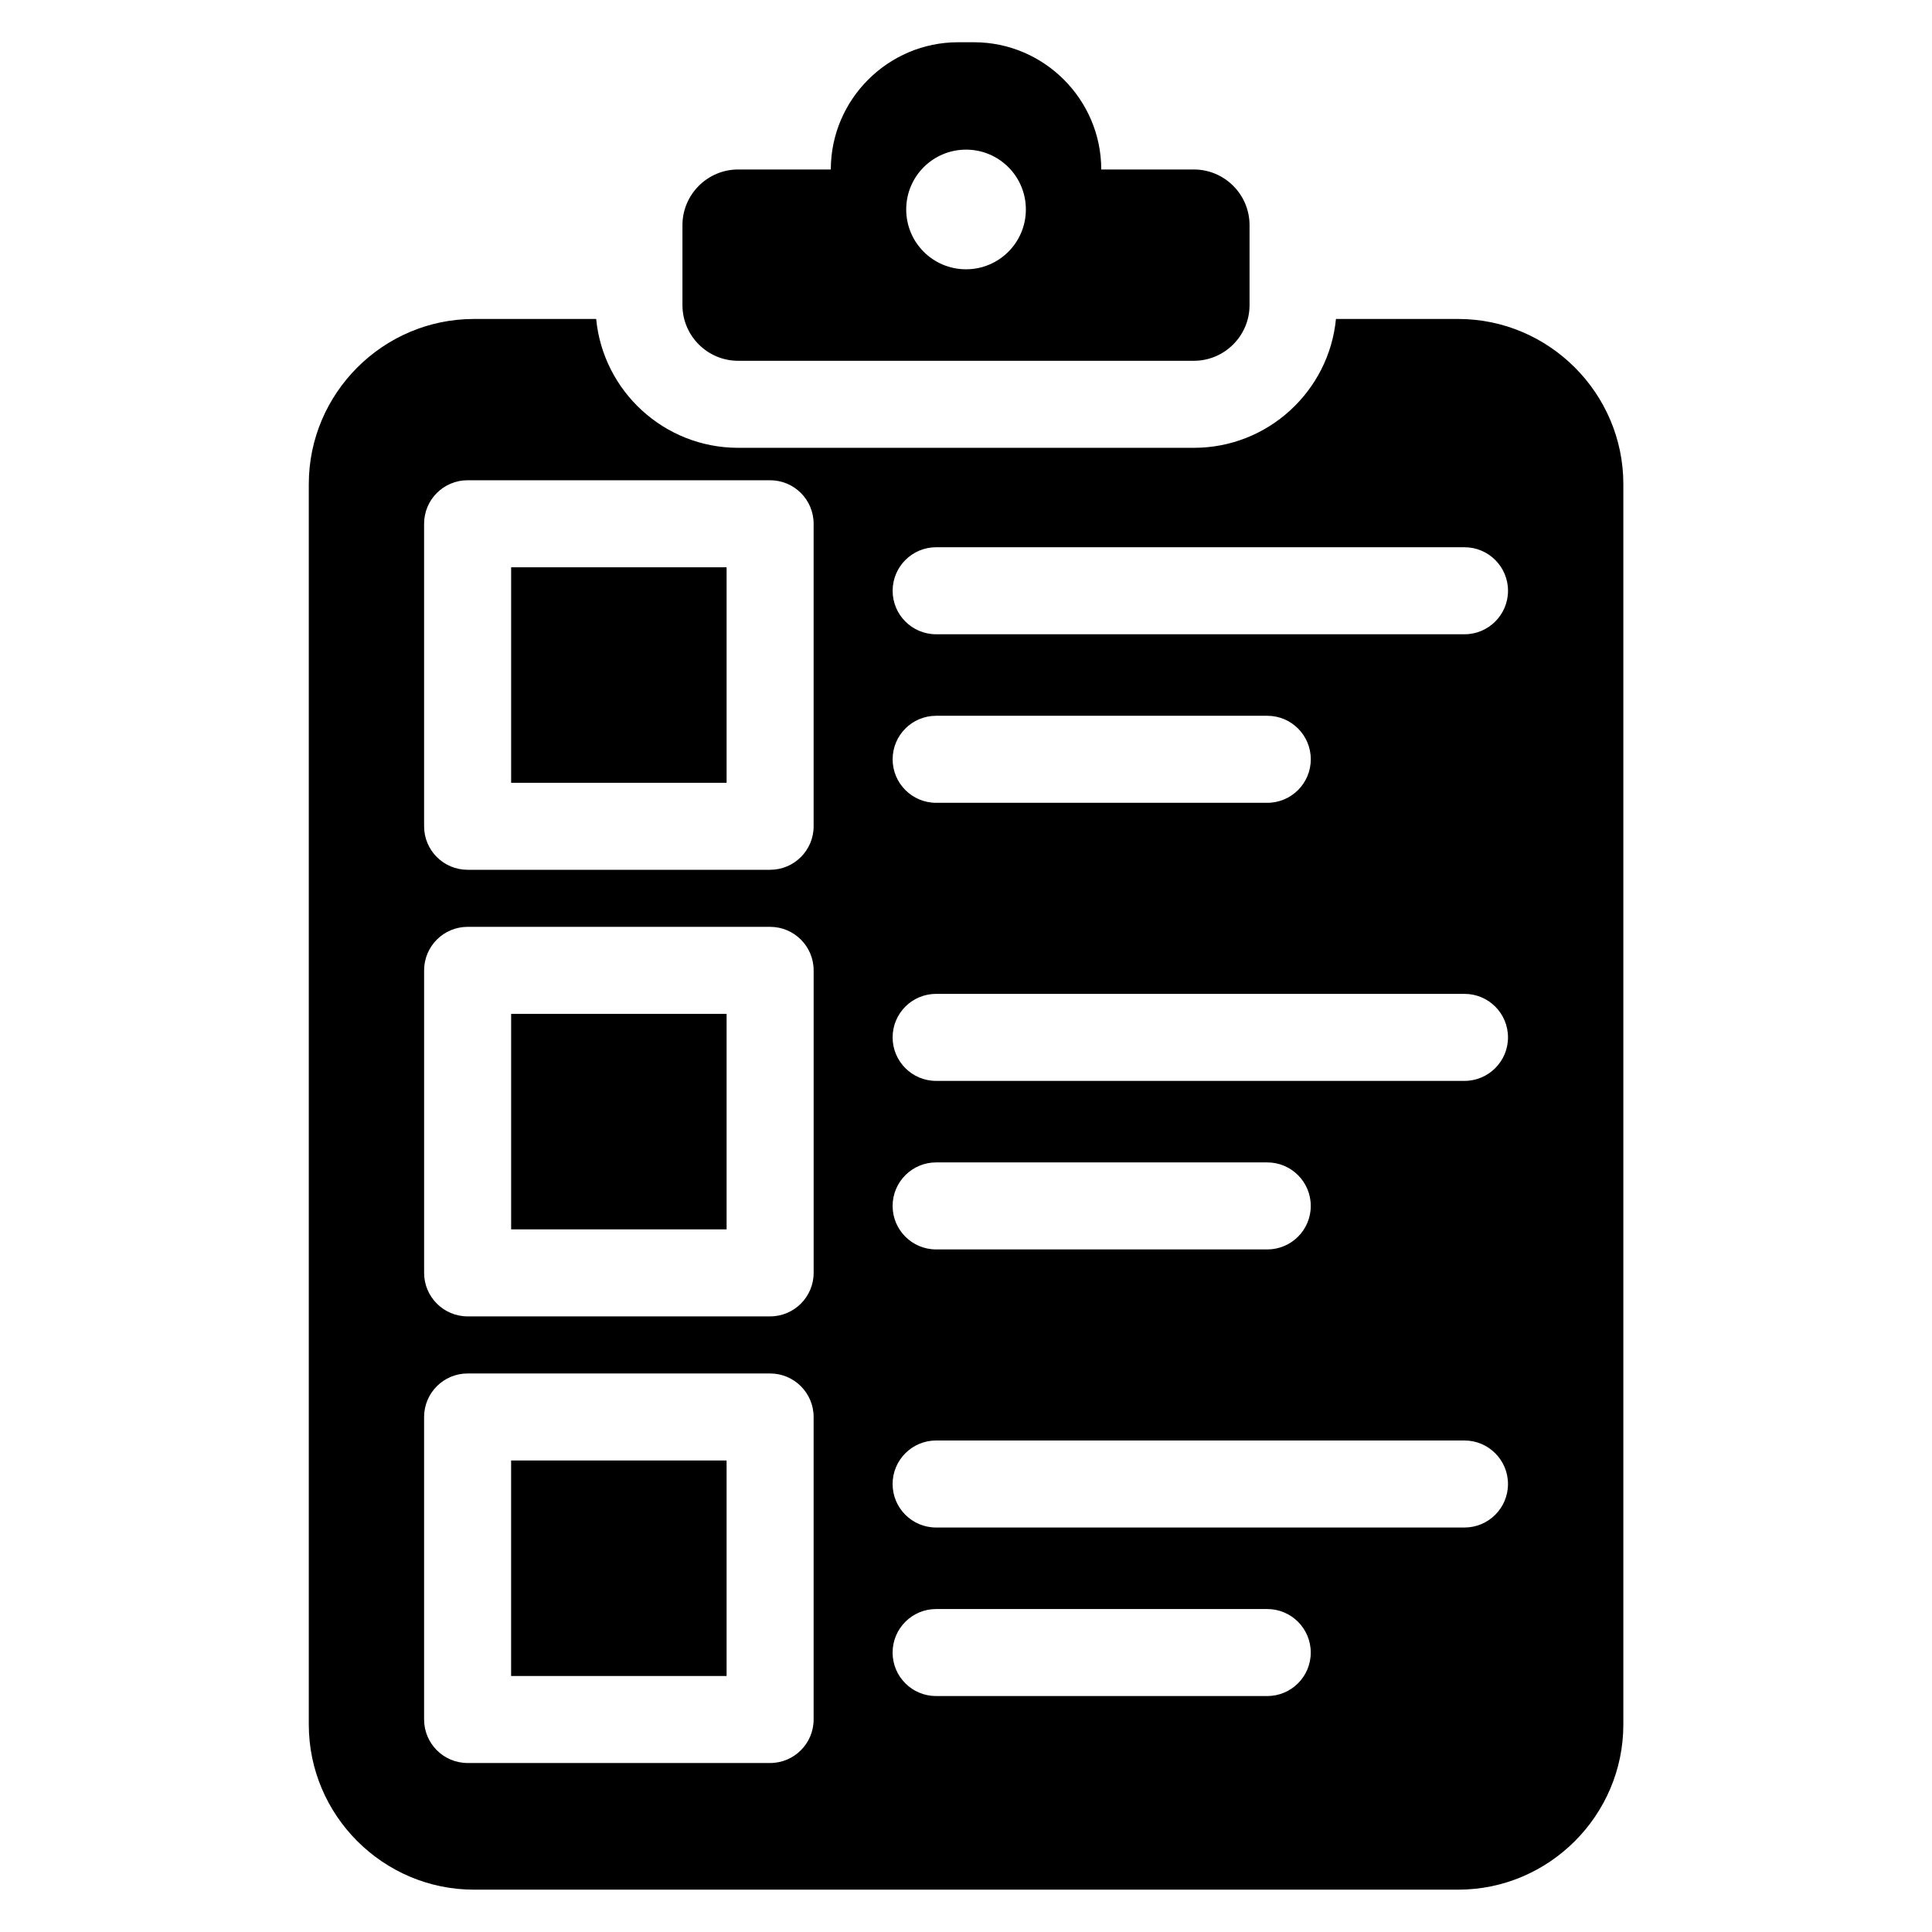 <?xml version="1.0" encoding="UTF-8"?>
<!-- Uploaded to: ICON Repo, www.iconrepo.com, Generator: ICON Repo Mixer Tools -->
<svg fill="#000000" width="800px" height="800px" version="1.1" viewBox="144 144 512 512" xmlns="http://www.w3.org/2000/svg">
 <path d="m269.6 228.53h32.391c1.844 19.137 18.016 34.145 37.621 34.145h120.81c19.602 0 35.777-15.023 37.621-34.145h32.391c24.078 0 43.77 19.695 43.77 43.77v328.71c0 24.078-19.695 43.77-43.77 43.77h-260.83c-24.078 0-43.77-19.695-43.77-43.77v-328.71c0-24.078 19.695-43.77 43.77-43.77zm70.012-39.613h24.562c0-18.547 15.176-33.719 33.719-33.719h4.231c18.547 0 33.719 15.176 33.719 33.719h24.562c8.117 0 14.738 6.637 14.738 14.738v21.219c0 8.102-6.637 14.738-14.738 14.738h-120.81c-8.117 0-14.738-6.637-14.738-14.738v-21.219c0-8.102 6.637-14.738 14.738-14.738zm60.398-5.262c8.766 0 15.855 7.09 15.855 15.855s-7.106 15.855-15.855 15.855c-8.766 0-15.855-7.09-15.855-15.855s7.106-15.855 15.855-15.855zm-132.09 87.617h80.168c6.363 0 11.531 5.152 11.531 11.531v80.168c0 6.379-5.168 11.531-11.531 11.531h-80.168c-6.363 0-11.531-5.152-11.531-11.531v-80.168c0-6.379 5.168-11.531 11.531-11.531zm124.16 322.2c-6.379 0-11.531-5.152-11.531-11.531 0-6.363 5.168-11.531 11.531-11.531h87.754c6.363 0 11.531 5.168 11.531 11.531 0 6.379-5.168 11.531-11.531 11.531zm0-44.664c-6.379 0-11.531-5.168-11.531-11.531 0-6.363 5.168-11.531 11.531-11.531h140.02c6.363 0 11.531 5.168 11.531 11.531 0 6.379-5.168 11.531-11.531 11.531zm-124.16-40.824h80.168c6.363 0 11.531 5.168 11.531 11.531v80.168c0 6.363-5.168 11.531-11.531 11.531h-80.168c-6.363 0-11.531-5.168-11.531-11.531v-80.168c0-6.363 5.168-11.531 11.531-11.531zm68.633 23.066h-57.102v57.102h57.102zm55.531-55.938c-6.379 0-11.531-5.168-11.531-11.531s5.168-11.531 11.531-11.531h87.754c6.363 0 11.531 5.168 11.531 11.531 0 6.379-5.168 11.531-11.531 11.531zm0-44.664c-6.379 0-11.531-5.168-11.531-11.531 0-6.379 5.168-11.531 11.531-11.531h140.02c6.363 0 11.531 5.152 11.531 11.531 0 6.363-5.168 11.531-11.531 11.531zm-124.16-40.824h80.168c6.363 0 11.531 5.168 11.531 11.531v80.168c0 6.363-5.168 11.531-11.531 11.531h-80.168c-6.363 0-11.531-5.168-11.531-11.531v-80.168c0-6.363 5.168-11.531 11.531-11.531zm68.633 23.066h-57.102v57.102h57.102zm55.531-55.938c-6.379 0-11.531-5.168-11.531-11.531 0-6.379 5.168-11.531 11.531-11.531h87.754c6.363 0 11.531 5.152 11.531 11.531 0 6.363-5.168 11.531-11.531 11.531zm0-44.664c-6.379 0-11.531-5.168-11.531-11.531 0-6.363 5.168-11.531 11.531-11.531h140.02c6.363 0 11.531 5.168 11.531 11.531 0 6.363-5.168 11.531-11.531 11.531zm-55.531-17.746h-57.102v57.102h57.102z" fill-rule="evenodd"/>
</svg>